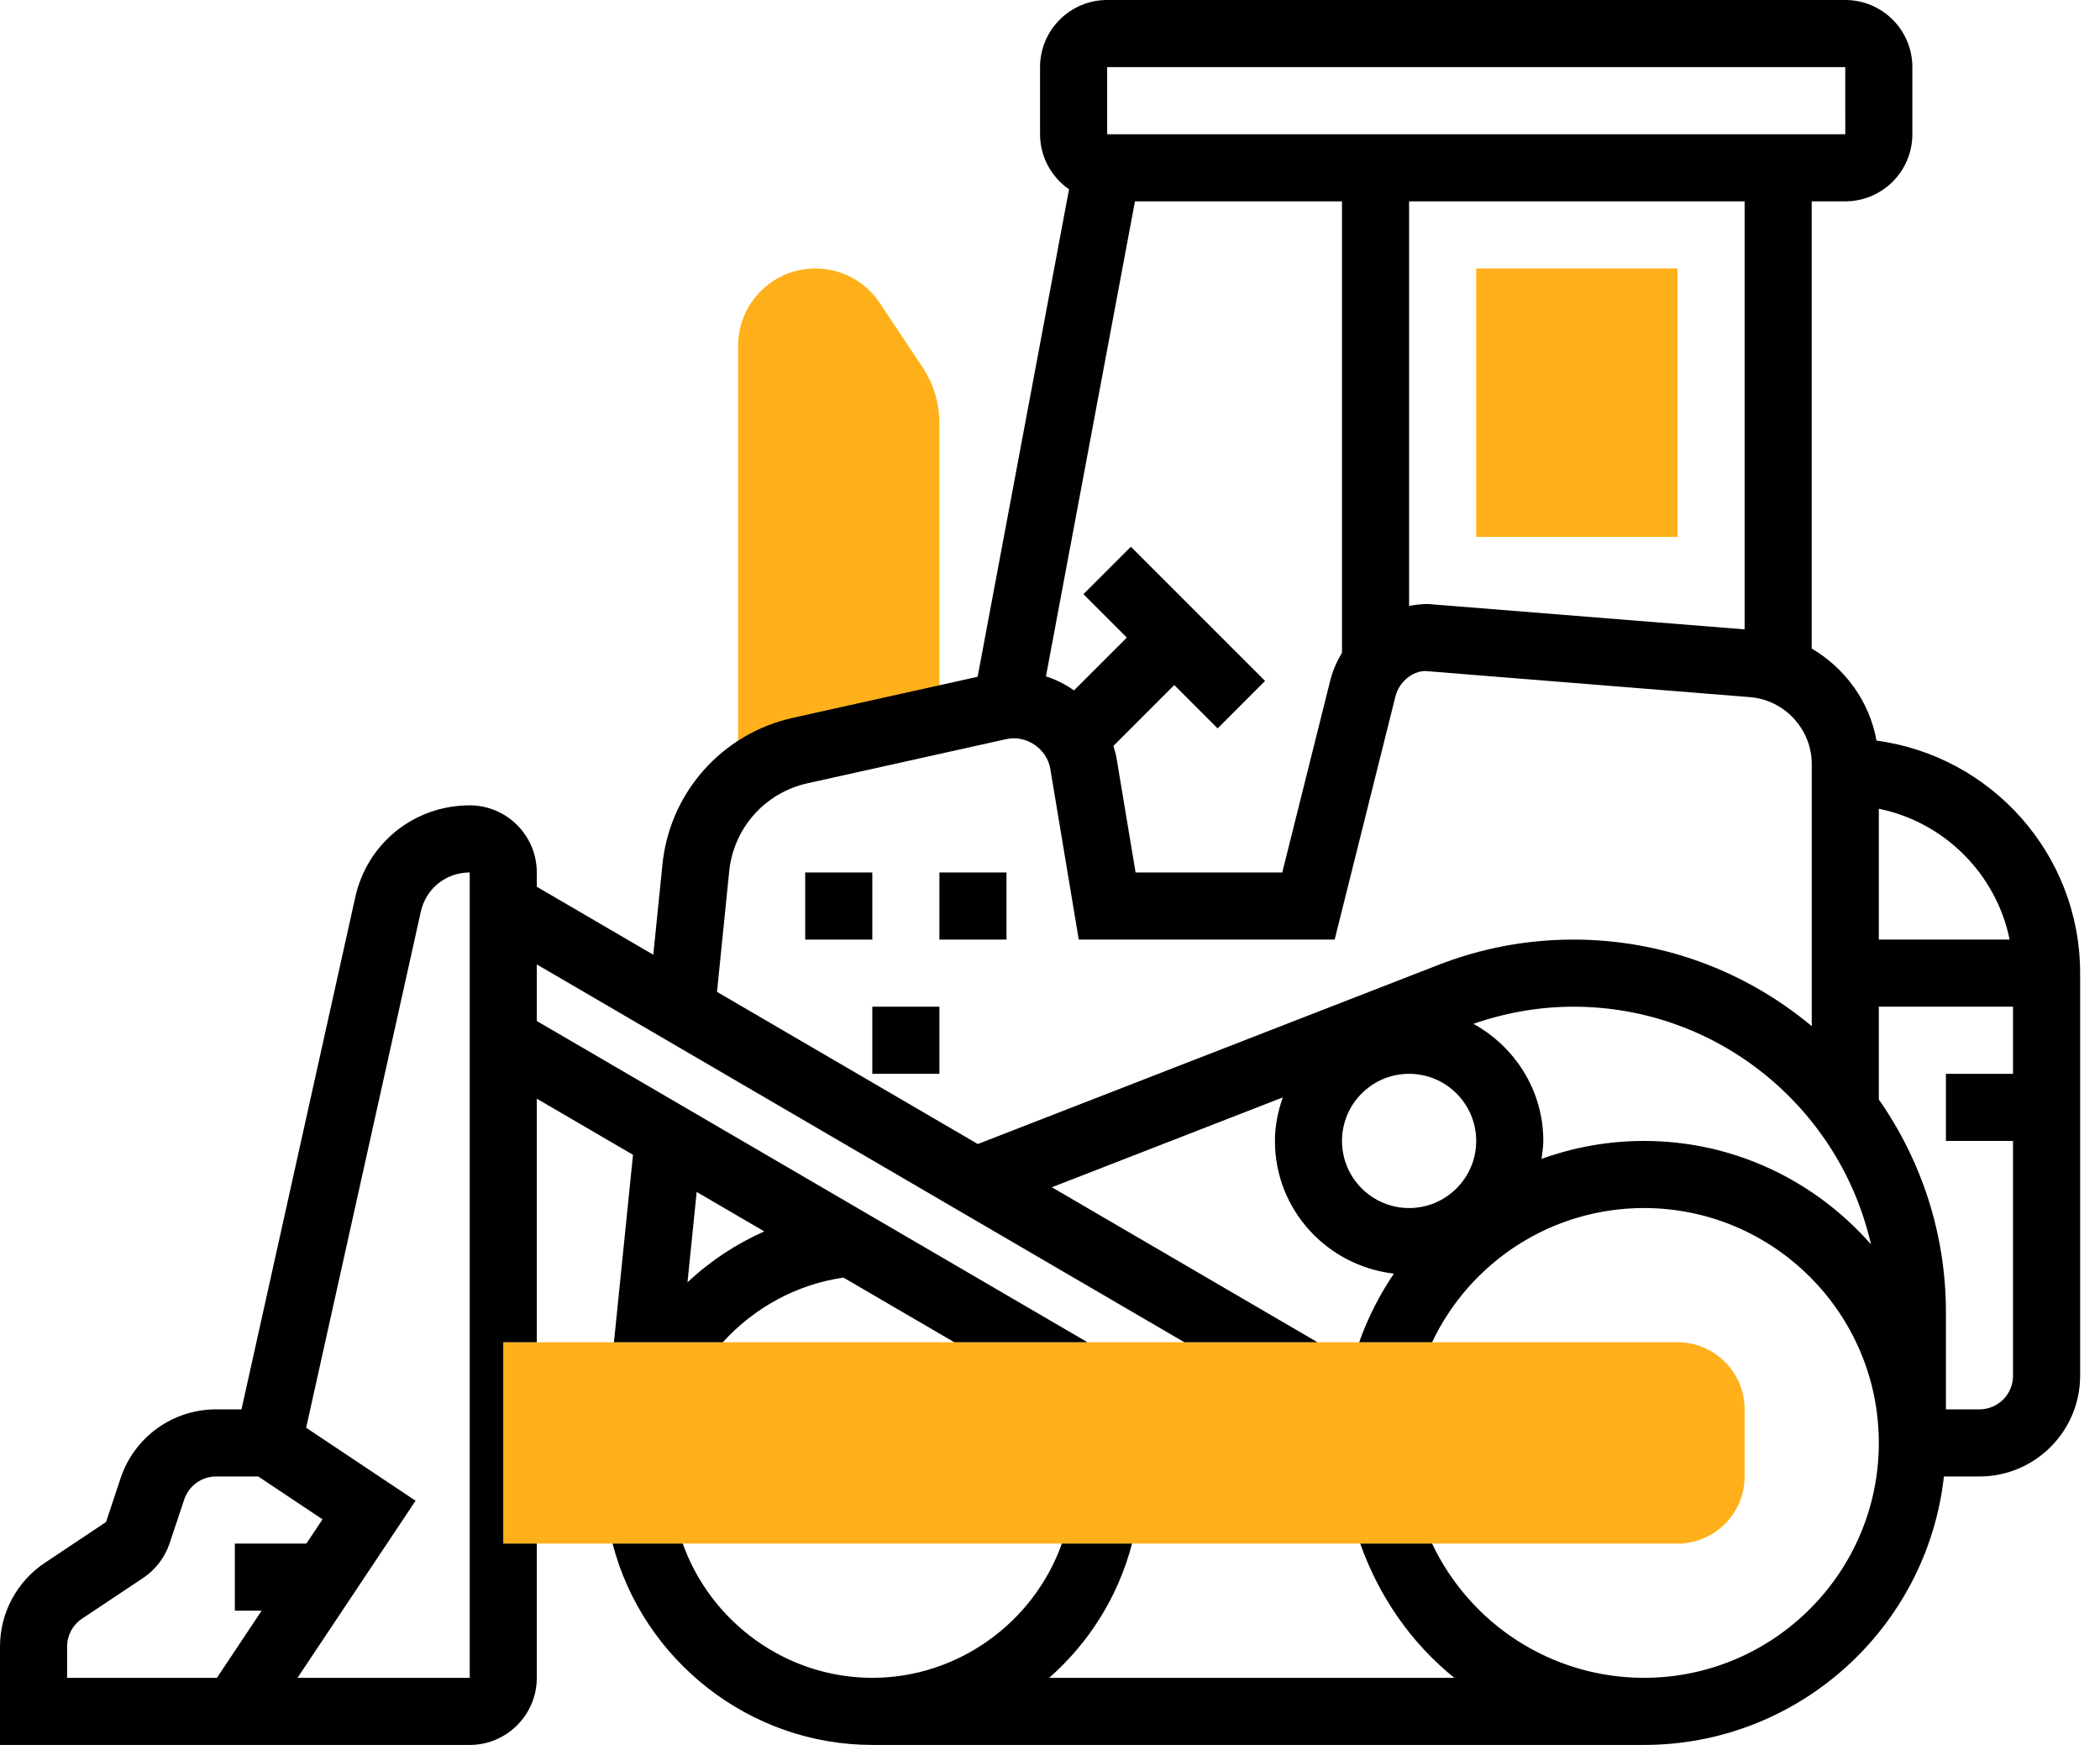 <?xml version="1.0" encoding="UTF-8"?> <svg xmlns="http://www.w3.org/2000/svg" width="65" height="54" viewBox="0 0 65 54" fill="none"><path d="M51.923 16.616H45.692V8.308H51.923V16.616Z" fill="#FFB01A"></path><path d="M24.768 23.226L29.076 22.269V13.09C29.076 12.474 28.896 11.877 28.553 11.362L27.227 9.372C26.782 8.706 26.039 8.308 25.237 8.308C23.918 8.308 22.846 9.381 22.846 10.699V24.251C23.375 23.758 24.027 23.392 24.768 23.226Z" fill="#FFB01A"></path><path d="M51.923 41.538H15.577V47.769H51.923C53.069 47.769 54 46.838 54 45.692V43.615C54 42.47 53.069 41.538 51.923 41.538Z" fill="#FFB01A"></path><path d="M24.923 27H27V29.077H24.923V27Z" fill="black"></path><path d="M29.077 27H31.154V29.077H29.077V27Z" fill="black"></path><path d="M27 31.154H29.077V33.231H27V31.154Z" fill="black"></path><path d="M58.083 22.919C57.865 21.71 57.112 20.68 56.077 20.071V6.231H57.115C58.261 6.231 59.192 5.299 59.192 4.154V2.077C59.192 0.931 58.261 0 57.115 0H34.269C33.124 0 32.192 0.931 32.192 2.077V4.154C32.192 4.86 32.548 5.483 33.089 5.859L30.26 20.944L24.544 22.214C22.331 22.705 20.706 24.553 20.499 26.802L20.221 29.546L16.615 27.442V27C16.615 25.855 15.684 24.923 14.539 24.923C12.825 24.923 11.368 26.091 10.997 27.763L7.475 43.615H6.689C5.346 43.615 4.158 44.471 3.733 45.745L3.282 47.102L1.387 48.365C0.518 48.945 0 49.914 0 50.957V54H14.539C15.684 54 16.615 53.069 16.615 51.923V47.769H15.577V41.538H16.615V34L19.593 35.737L19.003 41.538H22.374C23.341 40.47 24.658 39.747 26.107 39.537L29.538 41.538H33.66L16.615 31.596V29.846L36.659 41.538H40.78L32.558 36.742L39.705 33.962C39.558 34.387 39.462 34.834 39.462 35.308C39.462 37.437 41.077 39.176 43.144 39.414C42.704 40.065 42.339 40.776 42.07 41.538H44.326C45.51 39.042 48.036 37.385 50.885 37.385C54.892 37.385 58.154 40.645 58.154 44.654C58.154 48.662 54.892 51.923 50.885 51.923C48.036 51.923 45.51 50.266 44.326 47.769H42.102C42.69 49.428 43.695 50.86 45.014 51.923H32.475C33.703 50.844 34.614 49.408 35.039 47.769H32.867C32.001 50.202 29.664 51.923 27 51.923C24.336 51.923 22 50.202 21.133 47.769H18.96C19.895 51.377 23.199 54 27 54H50.885C55.688 54 59.651 50.358 60.169 45.692H61.269C62.987 45.692 64.385 44.294 64.385 42.577V30.115C64.385 26.436 61.635 23.395 58.083 22.919ZM2.077 51.923V50.957C2.077 50.609 2.249 50.286 2.539 50.093L4.435 48.83C4.816 48.574 5.106 48.194 5.25 47.759L5.703 46.402C5.846 45.978 6.242 45.692 6.689 45.692H7.993L9.983 47.018L9.483 47.769H7.269V49.846H8.098L6.714 51.923H2.077ZM14.539 51.923H9.209L12.863 46.443L9.476 44.184L13.025 28.214C13.183 27.498 13.806 27 14.539 27V51.923ZM21.564 36.887L23.657 38.108C22.781 38.497 21.975 39.026 21.279 39.686L21.564 36.887ZM62.203 29.077H58.154V25.028C60.185 25.442 61.788 27.046 62.203 29.077ZM54 19.477L44.199 18.692C44 18.692 43.805 18.715 43.615 18.752V6.231H54V19.477ZM37.689 22.542L39.157 21.073L35.003 16.92L33.535 18.388L34.878 19.731L33.242 21.366C32.978 21.179 32.689 21.031 32.375 20.931L35.13 6.231H41.538V20.199C41.381 20.46 41.254 20.744 41.176 21.053L39.689 27H35.149L34.558 23.451C34.537 23.324 34.498 23.204 34.462 23.083L36.346 21.199L37.689 22.542ZM34.269 2.077H57.115L57.116 4.154H34.269V2.077ZM30.266 35.404L22.193 30.695L22.567 27C22.69 25.644 23.666 24.535 24.994 24.24L31.149 22.873C31.758 22.736 32.404 23.163 32.509 23.792L33.39 29.077H41.311L43.191 21.556C43.307 21.093 43.721 20.769 44.116 20.766L54.167 21.574C55.239 21.66 56.078 22.569 56.078 23.645V31.756C54.076 30.085 51.504 29.077 48.7 29.077C47.264 29.077 45.858 29.341 44.521 29.861L30.266 35.404ZM43.615 37.385C42.47 37.385 41.538 36.453 41.538 35.308C41.538 34.162 42.47 33.231 43.615 33.231C44.761 33.231 45.692 34.162 45.692 35.308C45.692 36.453 44.761 37.385 43.615 37.385ZM50.885 35.308C49.778 35.308 48.709 35.505 47.713 35.864C47.738 35.681 47.769 35.499 47.769 35.308C47.769 33.742 46.889 32.393 45.606 31.684C46.603 31.339 47.641 31.154 48.7 31.154C53.192 31.154 56.954 34.306 57.912 38.511C56.197 36.553 53.686 35.308 50.885 35.308ZM61.269 43.615H60.231V40.608C60.231 38.16 59.459 35.893 58.154 34.025V31.154H62.308V33.231H60.231V35.308H62.308V42.577C62.308 43.149 61.843 43.615 61.269 43.615Z" fill="black"></path></svg> 
